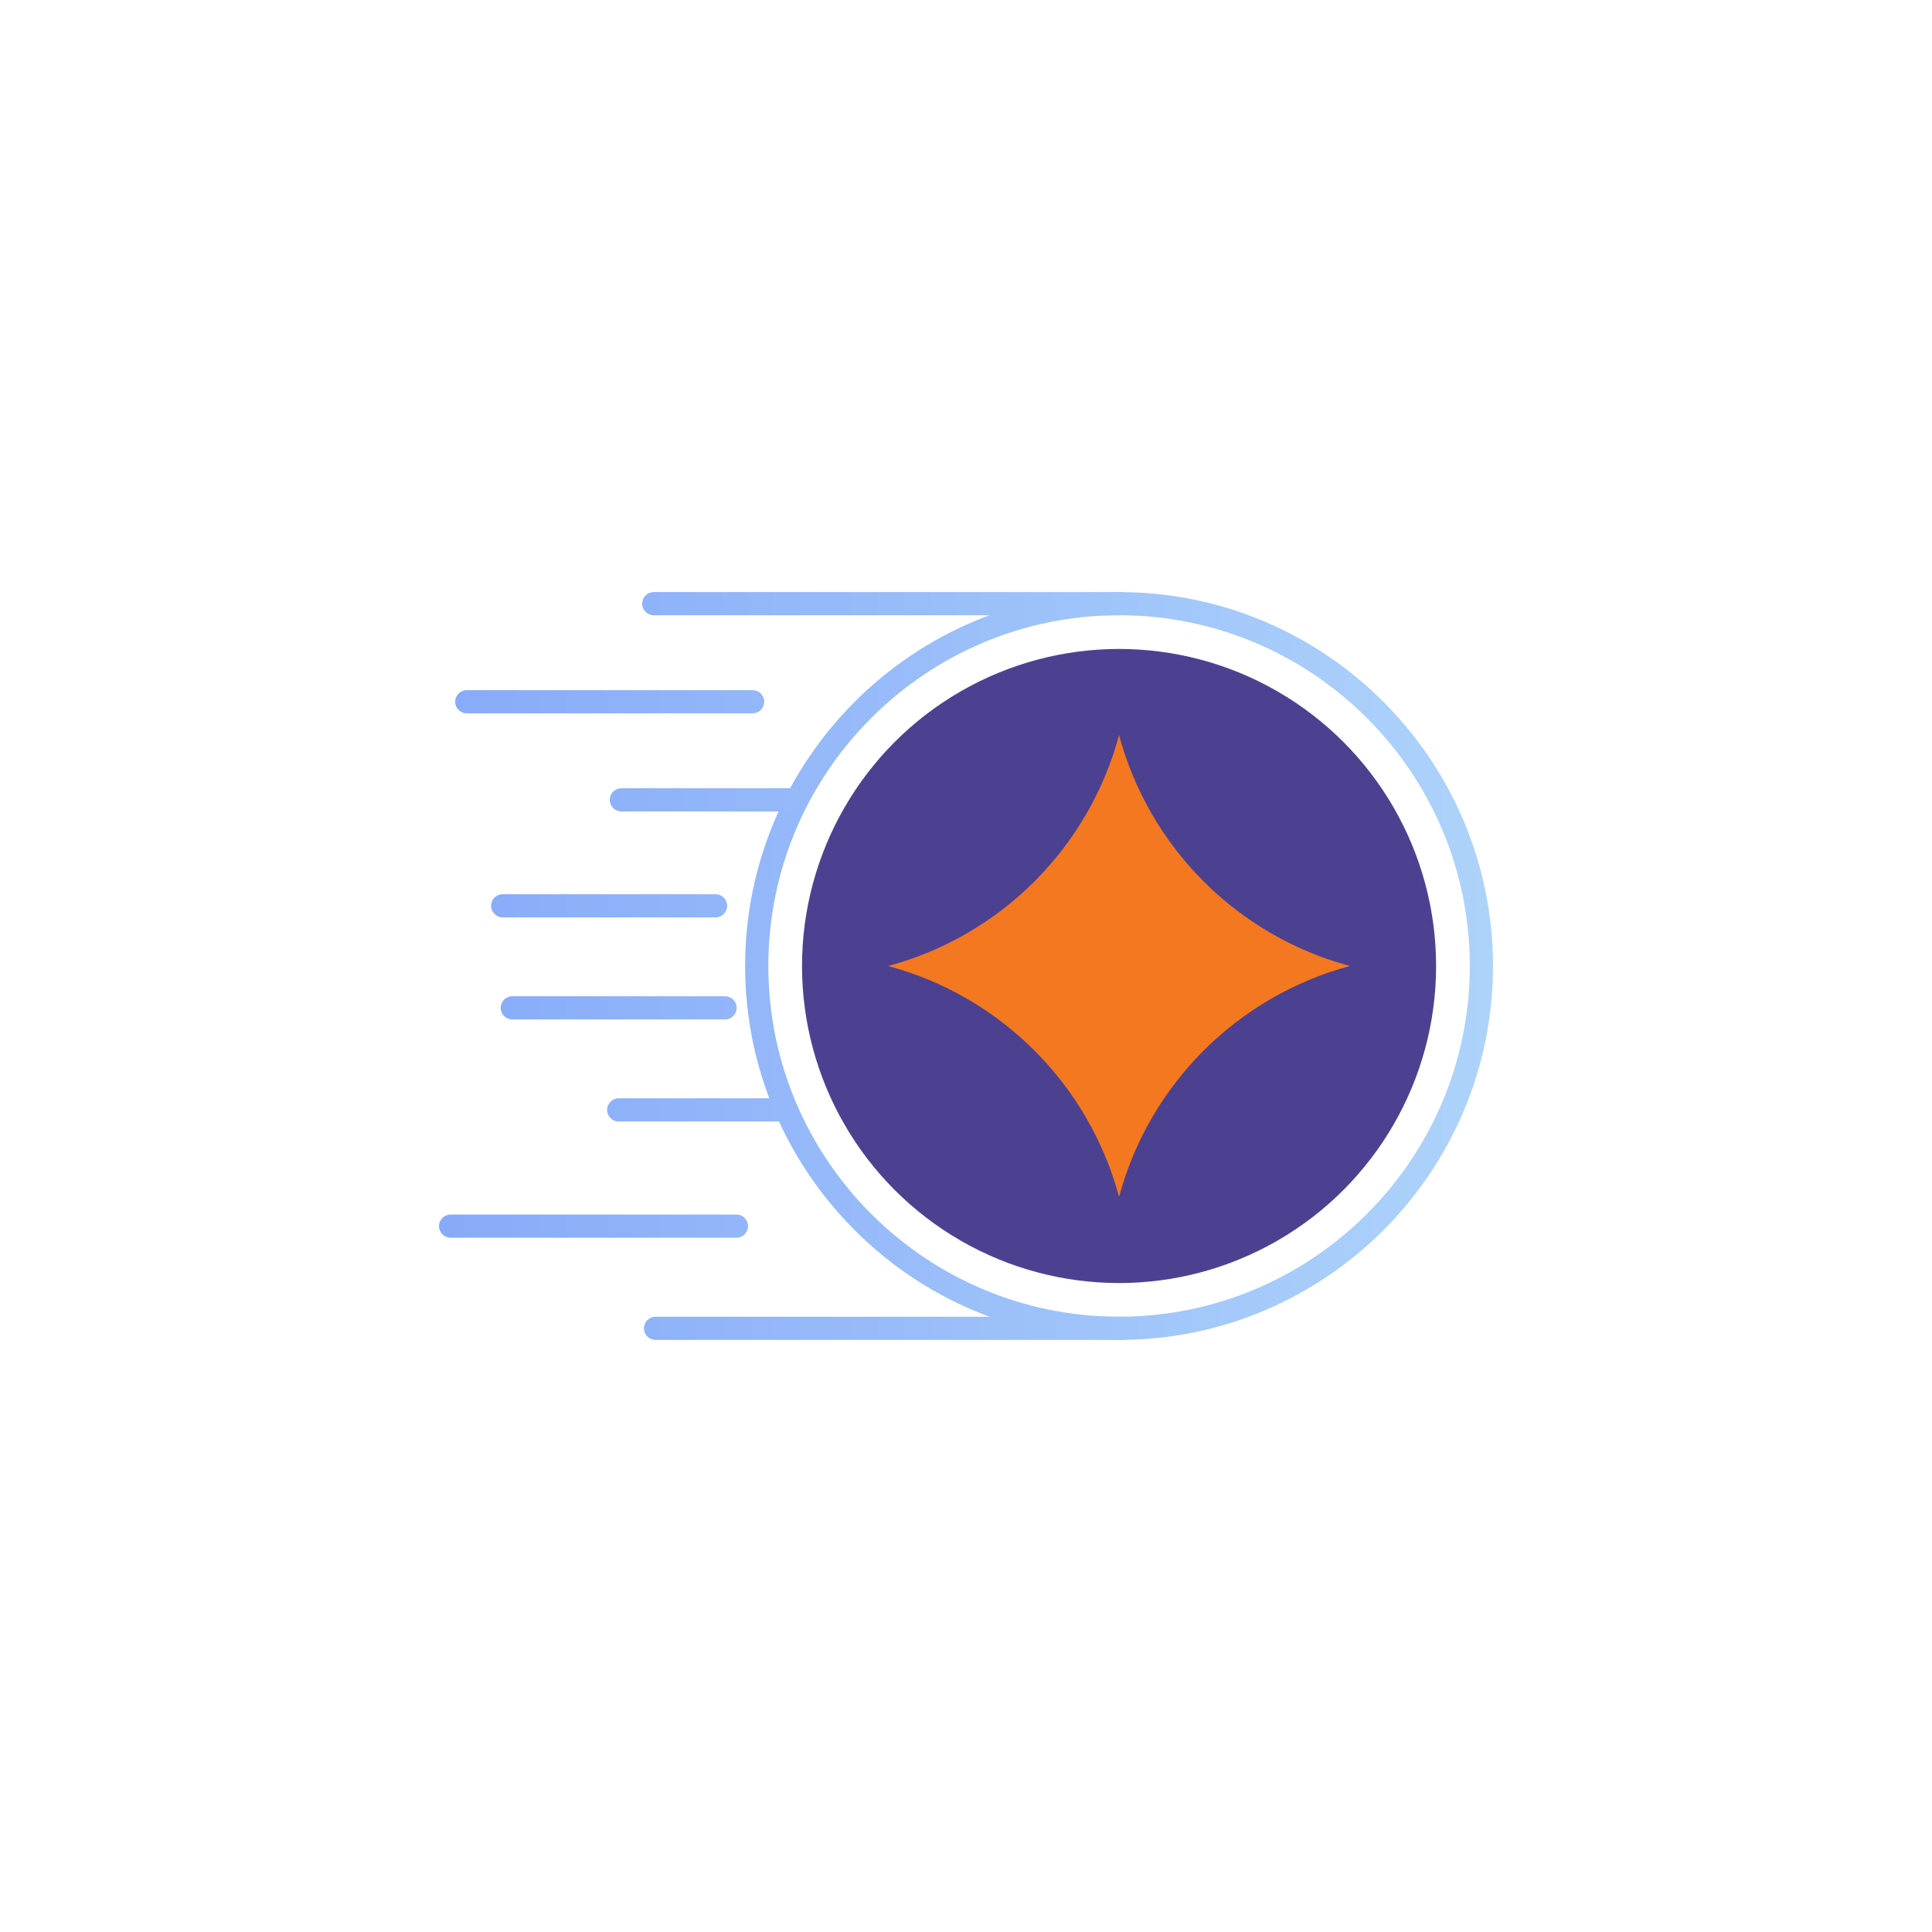 <svg xmlns="http://www.w3.org/2000/svg" xmlns:xlink="http://www.w3.org/1999/xlink" id="Capa_1" data-name="Capa 1" viewBox="0 0 500 500"><defs><style>      .cls-1 {        fill: url(#Degradado_sin_nombre_58-6);      }      .cls-1, .cls-2, .cls-3, .cls-4, .cls-5, .cls-6, .cls-7, .cls-8, .cls-9, .cls-10, .cls-11 {        stroke-width: 0px;      }      .cls-2 {        fill: #f37820;      }      .cls-3 {        fill: url(#Degradado_sin_nombre_58);      }      .cls-4 {        fill: url(#Degradado_sin_nombre_58-8);      }      .cls-5 {        fill: url(#Degradado_sin_nombre_58-7);      }      .cls-6 {        fill: url(#Degradado_sin_nombre_58-2);      }      .cls-7 {        fill: url(#Degradado_sin_nombre_58-5);      }      .cls-8 {        fill: url(#Degradado_sin_nombre_58-4);      }      .cls-9 {        fill: url(#Degradado_sin_nombre_58-3);      }      .cls-10 {        fill: url(#Degradado_sin_nombre_58-9);      }      .cls-11 {        fill: #4c4191;      }    </style><linearGradient id="Degradado_sin_nombre_58" data-name="Degradado sin nombre 58" x1="109.58" y1="250" x2="398.53" y2="250" gradientUnits="userSpaceOnUse"><stop offset="0" stop-color="#87aaf9"></stop><stop offset="1" stop-color="#afd5fa"></stop></linearGradient><linearGradient id="Degradado_sin_nombre_58-2" data-name="Degradado sin nombre 58" x1="109.58" y1="156.23" x2="398.53" y2="156.23" xlink:href="#Degradado_sin_nombre_58"></linearGradient><linearGradient id="Degradado_sin_nombre_58-3" data-name="Degradado sin nombre 58" y1="343.77" x2="398.53" y2="343.77" xlink:href="#Degradado_sin_nombre_58"></linearGradient><linearGradient id="Degradado_sin_nombre_58-4" data-name="Degradado sin nombre 58" x1="109.58" y1="287.24" x2="398.53" y2="287.24" xlink:href="#Degradado_sin_nombre_58"></linearGradient><linearGradient id="Degradado_sin_nombre_58-5" data-name="Degradado sin nombre 58" x1="106.23" y1="207" x2="395.18" y2="207" xlink:href="#Degradado_sin_nombre_58"></linearGradient><linearGradient id="Degradado_sin_nombre_58-6" data-name="Degradado sin nombre 58" y1="181.61" x2="398.53" y2="181.61" xlink:href="#Degradado_sin_nombre_58"></linearGradient><linearGradient id="Degradado_sin_nombre_58-7" data-name="Degradado sin nombre 58" y1="317.32" x2="398.53" y2="317.32" xlink:href="#Degradado_sin_nombre_58"></linearGradient><linearGradient id="Degradado_sin_nombre_58-8" data-name="Degradado sin nombre 58" x1="109.58" y1="234.42" x2="398.53" y2="234.42" xlink:href="#Degradado_sin_nombre_58"></linearGradient><linearGradient id="Degradado_sin_nombre_58-9" data-name="Degradado sin nombre 58" x1="109.58" y1="260.83" x2="398.53" y2="260.83" xlink:href="#Degradado_sin_nombre_58"></linearGradient></defs><circle class="cls-11" cx="289.61" cy="250" r="82.05"></circle><path class="cls-3" d="m289.61,346.77c-53.36,0-96.77-43.41-96.77-96.77s43.41-96.77,96.77-96.77,96.77,43.41,96.77,96.77-43.41,96.77-96.77,96.77Zm0-187.55c-50.05,0-90.77,40.72-90.77,90.77s40.72,90.77,90.77,90.77,90.77-40.72,90.77-90.77-40.72-90.77-90.77-90.77Z"></path><path class="cls-2" d="m349.36,250h0s0,0,0,0c-29.14,7.85-51.91,30.61-59.75,59.75h0s0,0,0,0c-7.85-29.14-30.61-51.91-59.75-59.75h0s0,0,0,0c29.14-7.85,51.91-30.61,59.75-59.75h0s0,0,0,0c7.85,29.14,30.61,51.91,59.75,59.75Z"></path><path class="cls-6" d="m289.61,159.23h-120.42c-1.66,0-3-1.34-3-3s1.34-3,3-3h120.42c1.66,0,3,1.34,3,3s-1.34,3-3,3Z"></path><path class="cls-9" d="m290.07,346.77h-120.42c-1.66,0-3-1.34-3-3s1.34-3,3-3h120.42c1.66,0,3,1.34,3,3s-1.34,3-3,3Z"></path><path class="cls-8" d="m203.53,290.24h-43.41c-1.66,0-3-1.34-3-3s1.34-3,3-3h43.41c1.66,0,3,1.34,3,3s-1.34,3-3,3Z"></path><path class="cls-7" d="m204.21,210h-43.41c-1.66,0-3-1.34-3-3s1.34-3,3-3h43.41c1.66,0,3,1.34,3,3s-1.34,3-3,3Z"></path><path class="cls-1" d="m194.78,184.61h-73.98c-1.66,0-3-1.34-3-3s1.34-3,3-3h73.98c1.66,0,3,1.34,3,3s-1.34,3-3,3Z"></path><path class="cls-5" d="m190.59,320.32h-73.98c-1.66,0-3-1.34-3-3s1.34-3,3-3h73.98c1.66,0,3,1.34,3,3s-1.34,3-3,3Z"></path><path class="cls-4" d="m185.18,237.42h-55.08c-1.66,0-3-1.34-3-3s1.34-3,3-3h55.08c1.66,0,3,1.34,3,3s-1.34,3-3,3Z"></path><path class="cls-10" d="m187.65,263.83h-55.08c-1.66,0-3-1.34-3-3s1.34-3,3-3h55.08c1.66,0,3,1.34,3,3s-1.34,3-3,3Z"></path></svg>